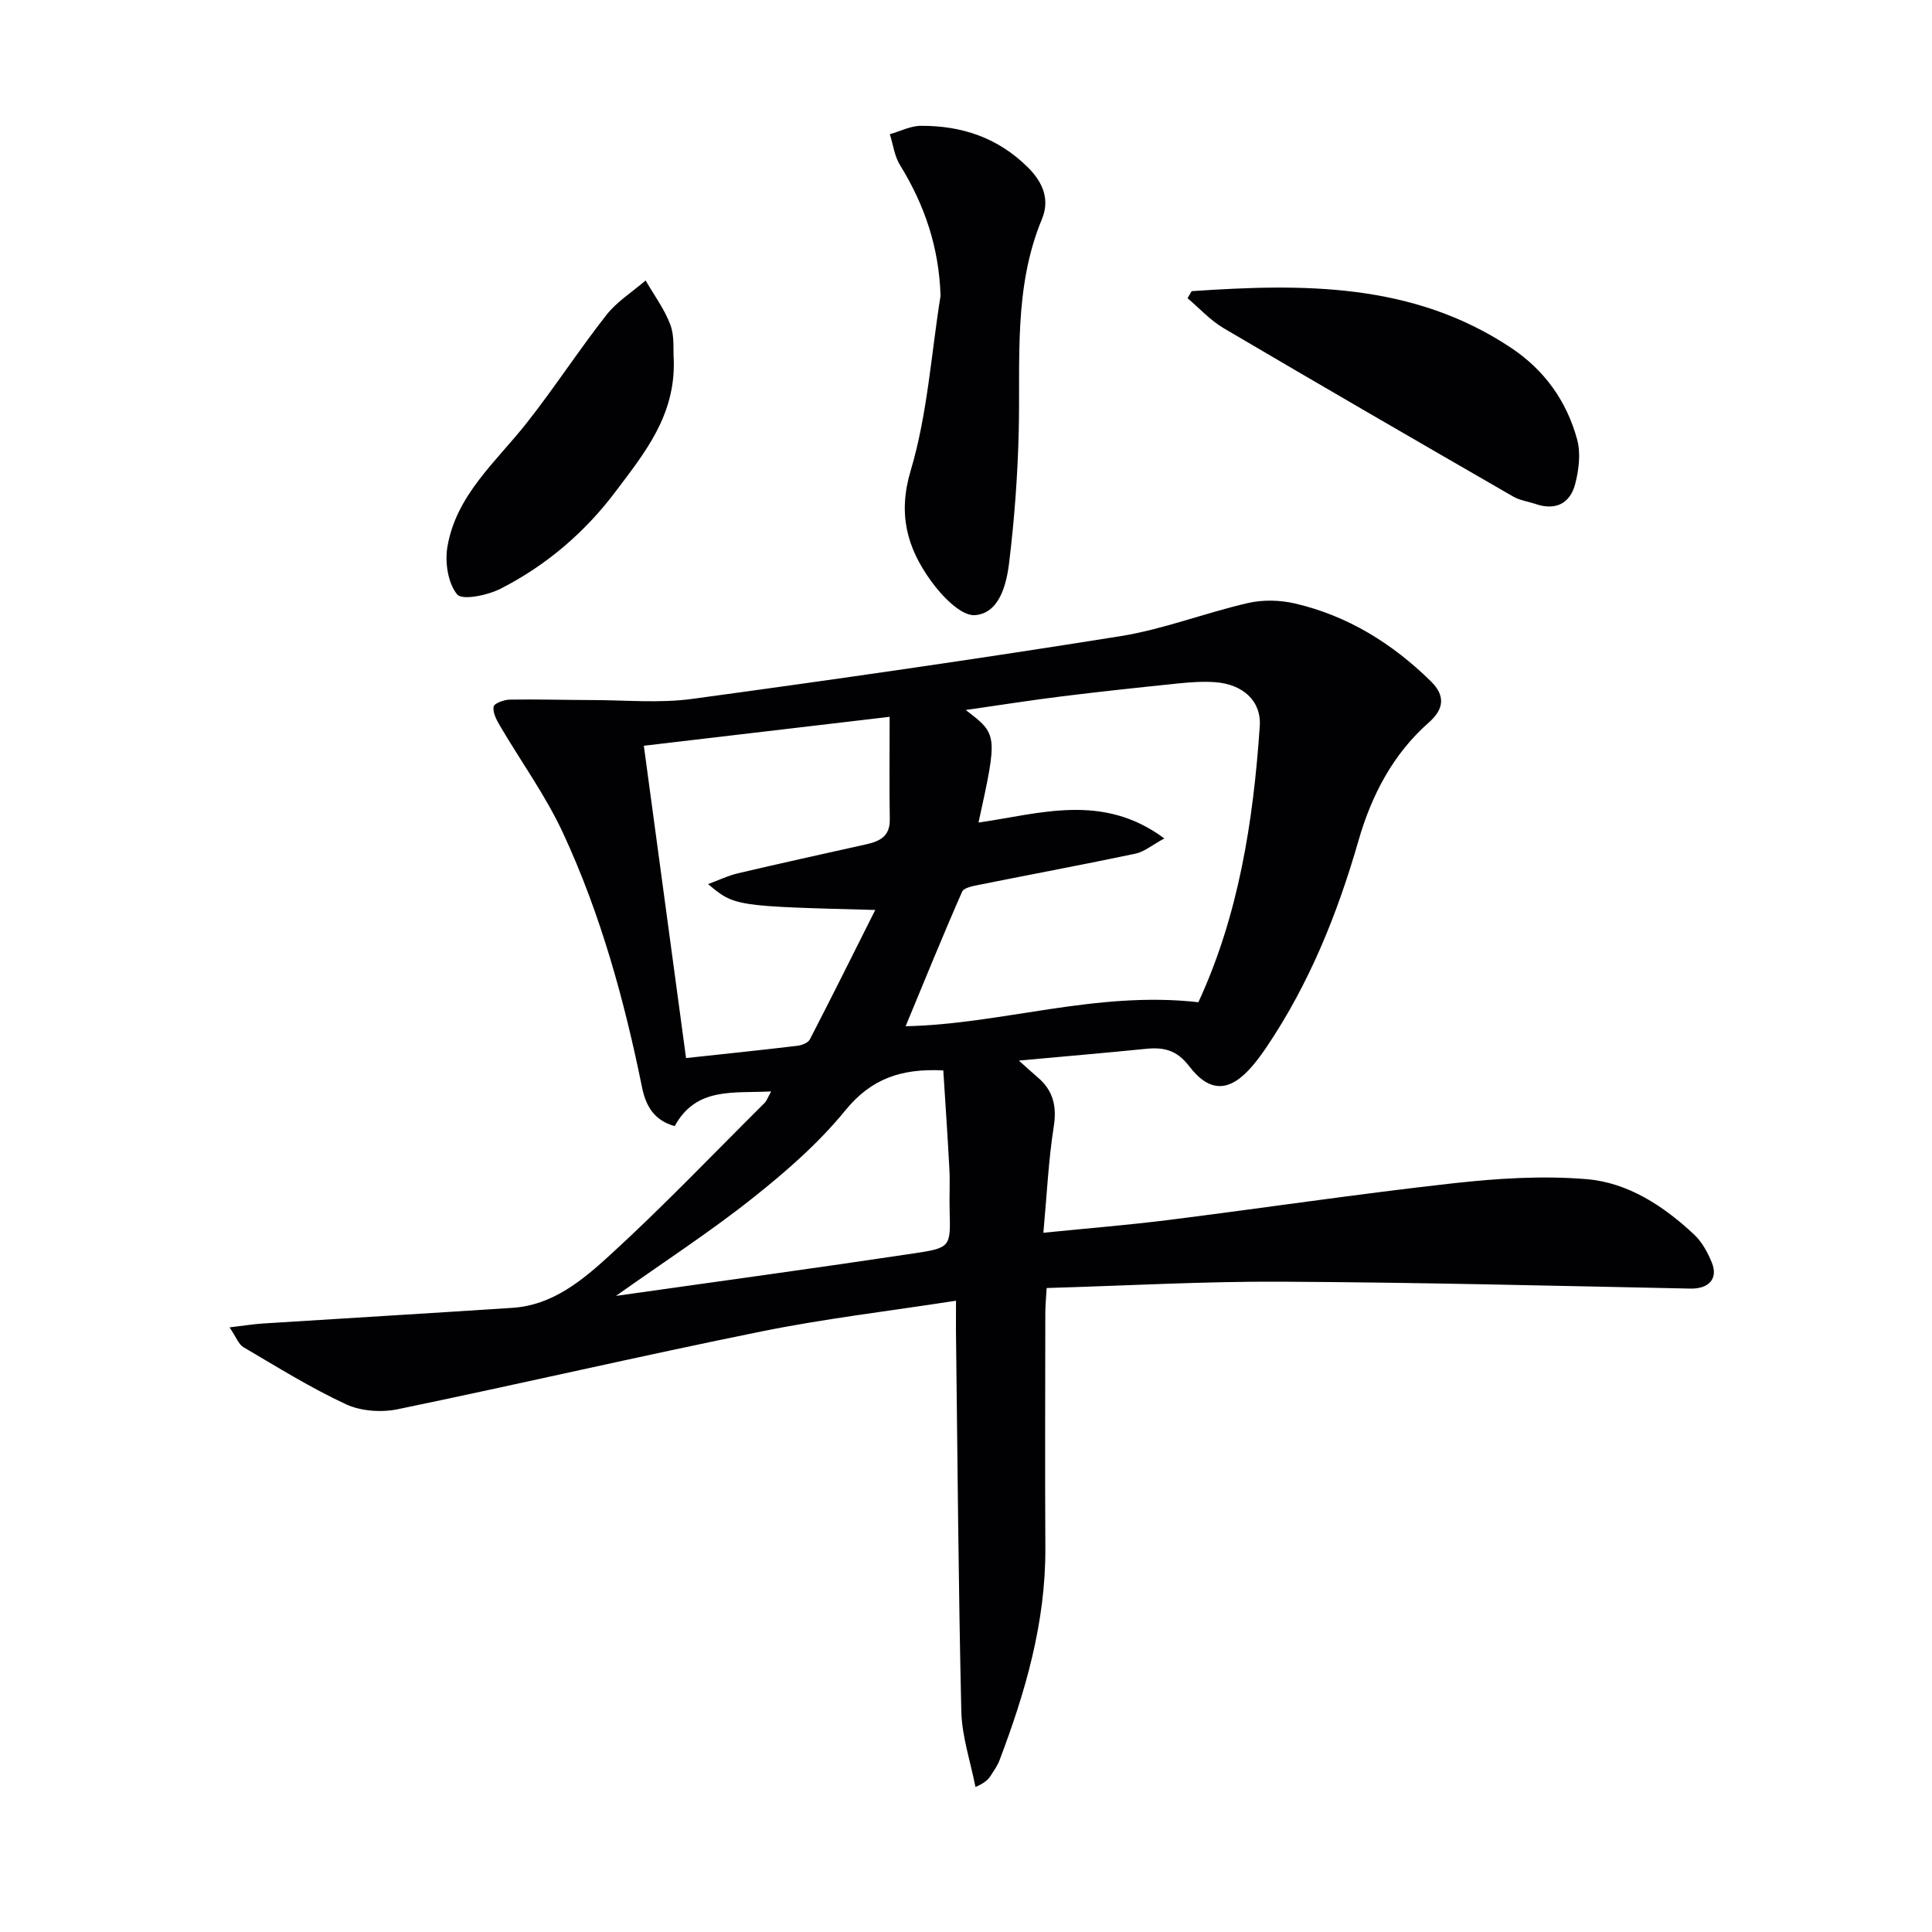 <svg enable-background="new 0 0 400 400" viewBox="0 0 400 400" xmlns="http://www.w3.org/2000/svg"><g fill="#010104"><path d="m197.93 269.3c-13.81 2.14-27.13 3.7-40.22 6.35-25.18 5.09-50.22 10.92-75.38 16.12-3.4.7-7.62.4-10.72-1.04-7.33-3.41-14.24-7.72-21.22-11.82-.99-.58-1.47-2.03-2.86-4.09 2.9-.34 4.87-.67 6.85-.8 17.25-1.1 34.5-2.11 51.75-3.25 8.36-.55 14.55-5.79 20.22-10.97 11.02-10.08 21.36-20.92 31.96-31.46.43-.43.63-1.08 1.35-2.37-7.88.41-15.52-.97-19.97 7.18-4.31-1.19-5.99-4.24-6.76-8.01-3.68-18.12-8.58-35.91-16.37-52.69-3.61-7.77-8.74-14.84-13.1-22.27-.69-1.18-1.47-2.69-1.26-3.88.12-.68 2.15-1.43 3.33-1.45 5.65-.1 11.31.08 16.97.09 6.94 0 13.98.69 20.8-.24 29.58-4.02 59.14-8.27 88.62-12.98 8.95-1.43 17.58-4.83 26.46-6.87 3.08-.71 6.62-.63 9.71.09 10.94 2.54 20.2 8.29 28.17 16.13 2.99 2.94 2.74 5.71-.41 8.49-7.49 6.59-11.91 15.15-14.6 24.52-4.35 15.11-10.15 29.52-18.96 42.61-.93 1.38-1.91 2.73-2.99 4-4.6 5.39-8.77 5.71-13.1.05-2.57-3.36-5.27-3.96-8.94-3.59-8.39.84-16.8 1.56-26.32 2.43 1.84 1.64 2.82 2.55 3.85 3.42 3.23 2.73 4.05 5.96 3.38 10.24-1.1 6.98-1.42 14.09-2.15 21.99 9.3-.94 17.69-1.61 26.02-2.66 19.6-2.47 39.15-5.39 58.79-7.58 9.15-1.02 18.51-1.62 27.64-.86 8.59.71 15.95 5.55 22.26 11.45 1.63 1.52 2.83 3.71 3.68 5.81 1.39 3.42-.7 5.48-4.43 5.4-28.28-.58-56.55-1.29-84.83-1.43-15.95-.08-31.9.83-48.45 1.31-.1 1.82-.28 3.58-.28 5.33-.02 16.16-.08 32.32.01 48.48.08 15.39-4.12 29.82-9.51 44.01-.41 1.07-1.1 2.04-1.72 3.01-.51.81-1.12 1.56-3.24 2.48-1.02-5.23-2.81-10.44-2.93-15.69-.61-26.3-.78-52.6-1.11-78.9-.01-1.79.01-3.58.01-6.09zm50.18-61.8c8.32-17.97 11.37-37.39 12.71-57.15.36-5.24-3.51-8.69-9.22-9.11-2.47-.18-5-.01-7.47.24-8.09.83-16.18 1.69-24.25 2.69-6.46.8-12.89 1.82-19.93 2.83 6.63 5.07 6.63 5.07 2.64 23.3 12.73-1.82 25.67-6.23 38.47 3.29-2.6 1.41-4.18 2.78-5.97 3.15-10.68 2.25-21.42 4.25-32.13 6.4-1.34.27-3.38.6-3.77 1.49-4.09 9.3-7.91 18.73-11.69 27.84 19.83-.4 39.44-7.38 60.61-4.97zm-106.07 11.56c8.27-.89 15.67-1.66 23.05-2.54.92-.11 2.21-.61 2.58-1.32 4.5-8.7 8.86-17.48 13.54-26.8-29.13-.77-29.13-.77-34.61-5.36 2.29-.84 4.16-1.76 6.13-2.22 8.86-2.08 17.76-4.04 26.64-6.02 2.78-.62 4.9-1.66 4.85-5.1-.11-6.87-.03-13.74-.03-21.29-17.39 2.05-33.77 3.98-50.89 5.99 2.93 21.65 5.78 42.79 8.74 64.66zm-14.51 49.24c21.32-3.02 41.66-5.79 61.95-8.84 7.4-1.11 7.33-1.41 7.13-8.93-.08-2.83.1-5.66-.05-8.48-.36-6.87-.84-13.73-1.26-20.43-8.74-.45-14.95 1.73-20.28 8.27-5.51 6.76-12.26 12.66-19.13 18.11-8.79 6.99-18.24 13.13-28.36 20.3z"/><path d="m194.73 61.24c-.31-9.98-3.28-18.79-8.4-27.07-1.14-1.85-1.42-4.24-2.1-6.38 2.14-.61 4.28-1.73 6.43-1.74 8.44-.04 15.92 2.42 22.14 8.59 3.26 3.24 4.56 6.77 2.91 10.75-5.88 14.18-4.44 29.05-4.79 43.81-.21 9.11-.89 18.25-1.99 27.3-.55 4.54-2.02 10.45-7.05 10.86-2.9.23-6.92-4.01-9.17-7.14-4.85-6.74-6.88-13.7-4.17-22.77 3.48-11.66 4.25-24.11 6.19-36.21z"/><path d="m246.72 60.28c22.99-1.56 45.75-1.85 66.14 11.74 6.95 4.63 11.54 11.09 13.68 19.02.77 2.85.34 6.29-.43 9.22-1.05 3.95-4.02 5.5-8.14 4.1-1.57-.53-3.31-.76-4.71-1.57-20.02-11.55-40.02-23.12-59.93-34.85-2.75-1.62-4.99-4.11-7.46-6.2.29-.49.57-.98.85-1.46z"/><path d="m139.49 74.38c.42 11.65-6.1 19.48-12.04 27.39-6.36 8.46-14.36 15.3-23.8 20.11-2.68 1.37-7.94 2.46-9 1.19-1.92-2.33-2.57-6.69-2.01-9.91 1.84-10.71 10.09-17.57 16.42-25.61 5.73-7.26 10.77-15.05 16.48-22.33 2.19-2.79 5.39-4.79 8.13-7.15 1.75 3.04 3.91 5.93 5.12 9.17.9 2.39.55 5.25.7 7.14z"/></g></svg>